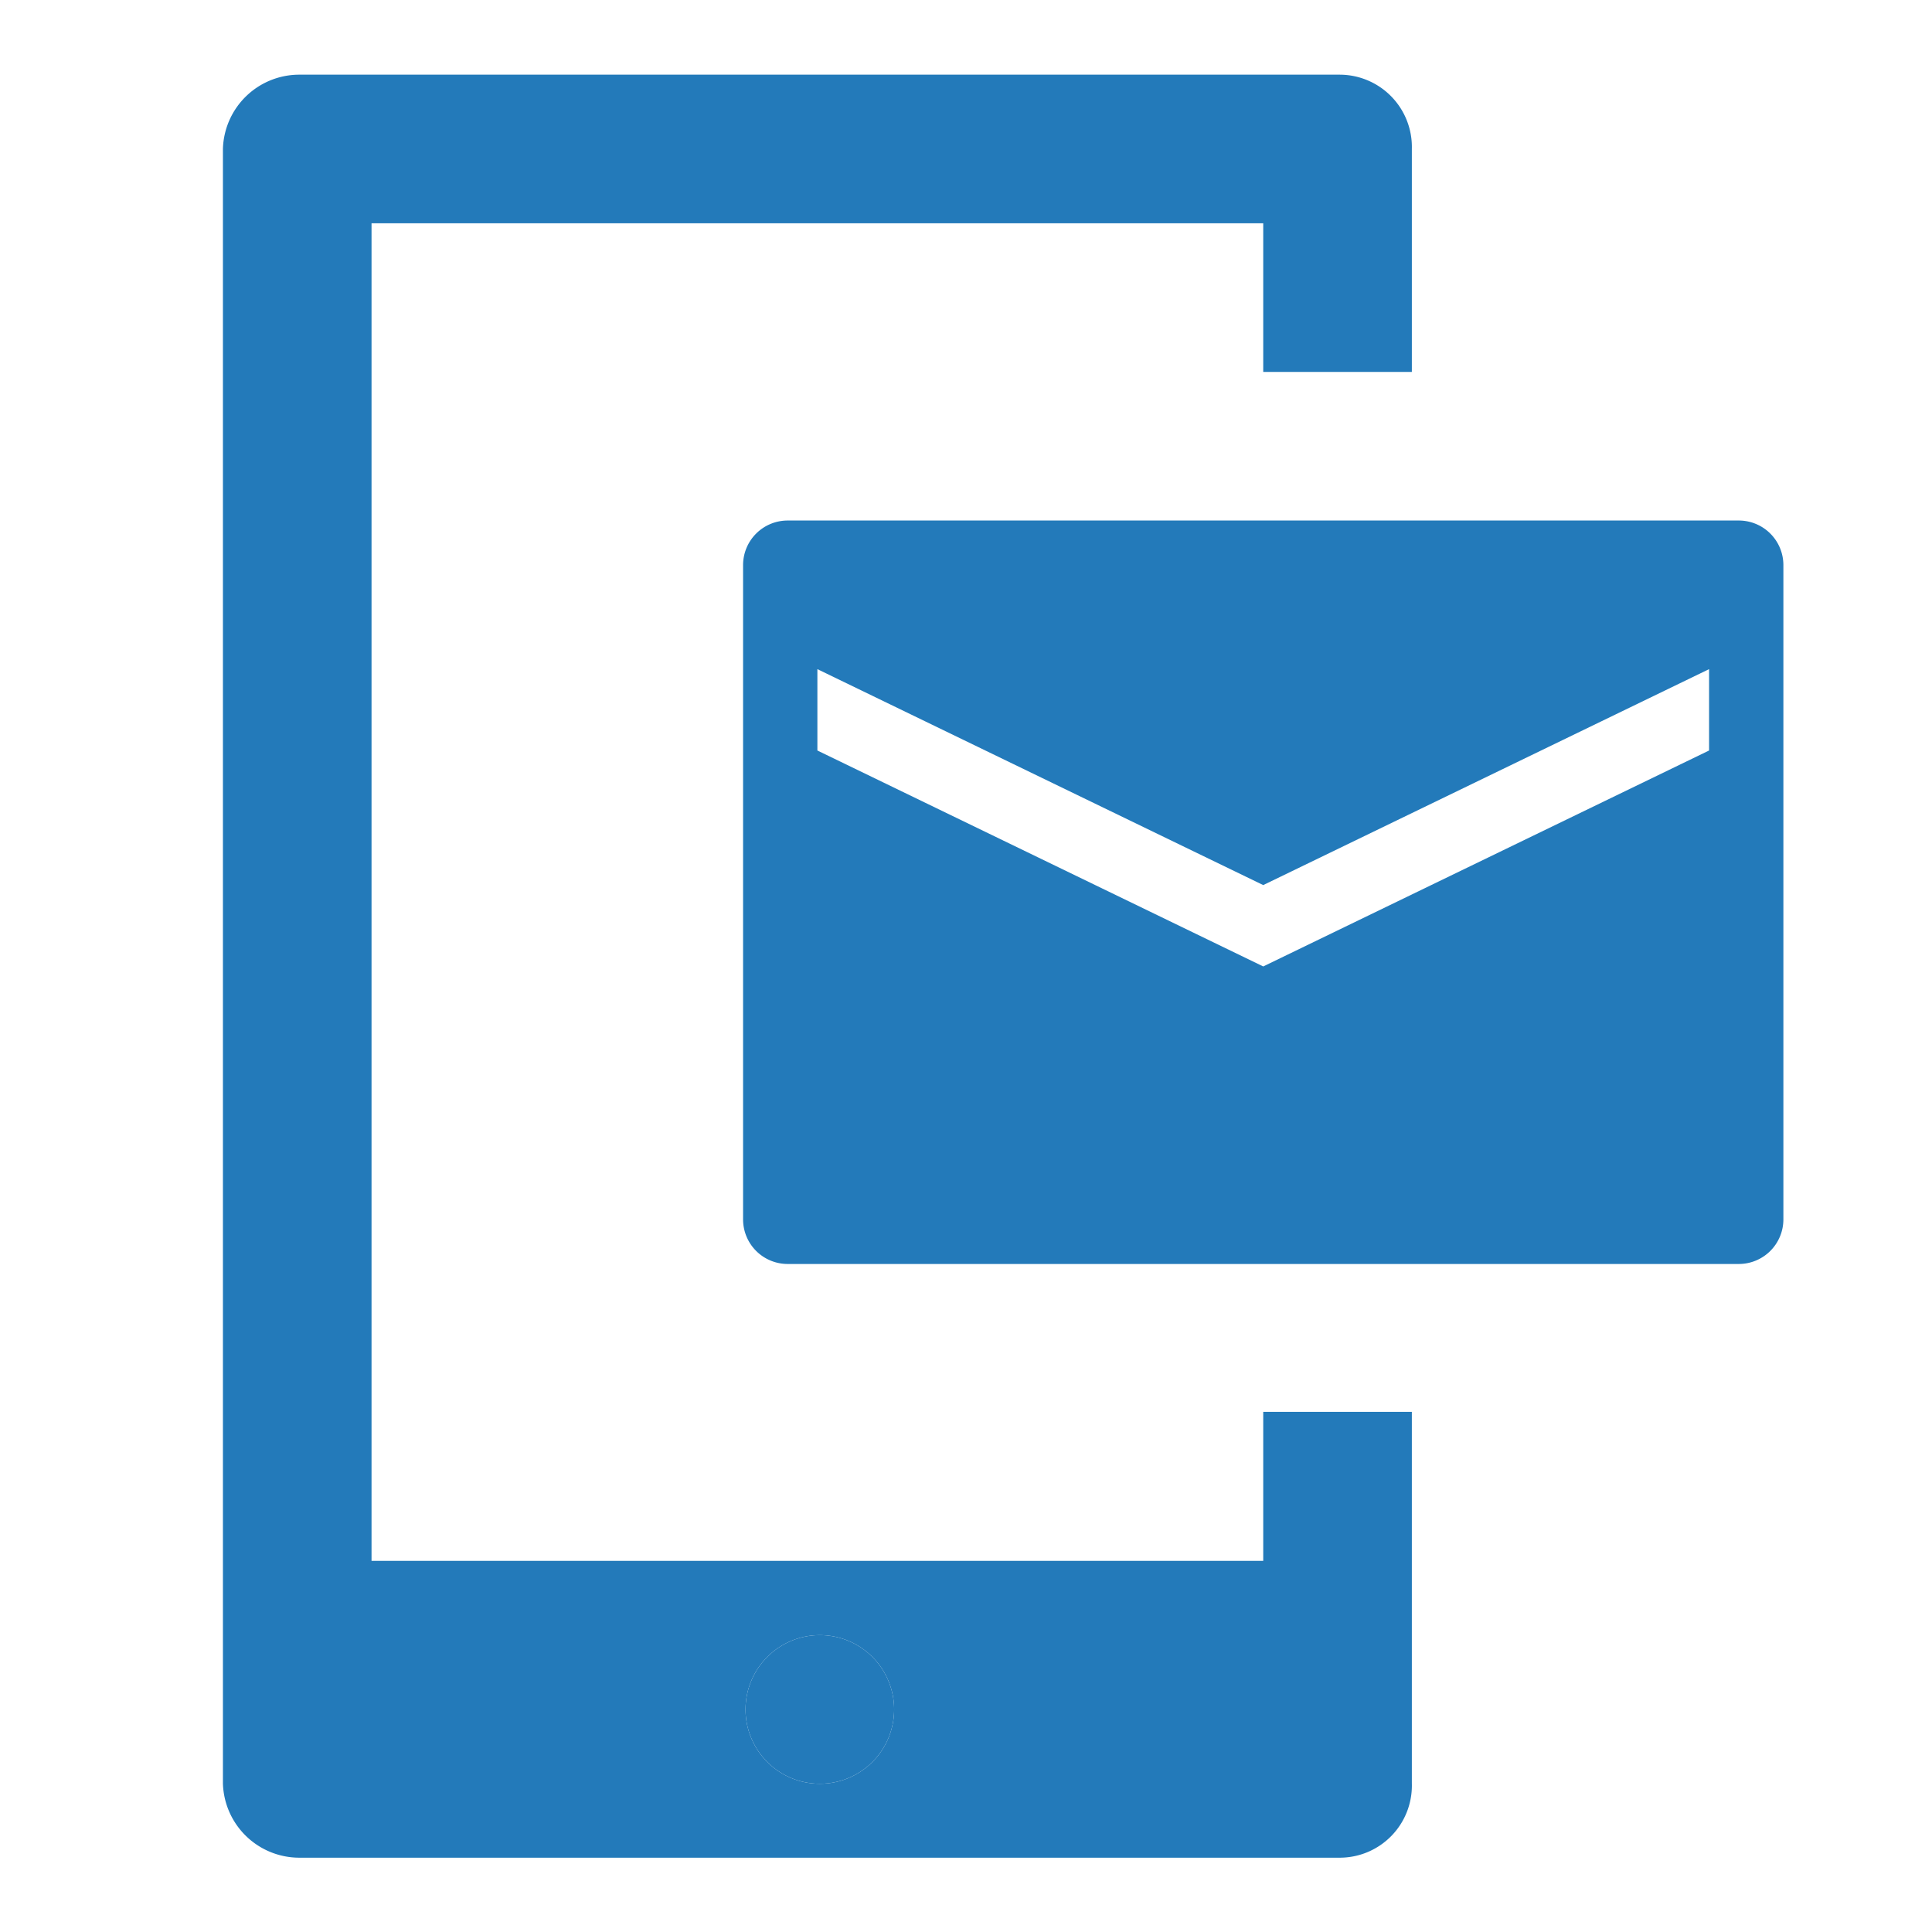 <svg xmlns="http://www.w3.org/2000/svg" viewBox="0 0 260 260"><defs><style>.cls-1{fill:none;}.cls-1{fill:#237aba;}</style></defs><title>4</title><g id="icons"><path class="cls-1" d="M110.33,220.05a10,10,0,1,0,10,10A10,10,0,0,0,110.33,220.05Z"/><path class="cls-1" d="M170,210.05H50v-180H170v20h20v-30a9.73,9.73,0,0,0-9.68-10h-140A10.28,10.28,0,0,0,30,20.06V240a10.29,10.29,0,0,0,10.34,10h140A9.71,9.71,0,0,0,190,240v-50H170Zm-59.67,30a10,10,0,1,1,10-10A10,10,0,0,1,110.33,240.05Z"/><path class="cls-1" d="M234,70.05H106a6,6,0,0,0-6,6V164.1a6,6,0,0,0,6,6H234a6,6,0,0,0,6-6V76A6,6,0,0,0,234,70.05ZM230,101l-60,29.06L110,101V90.05l60,29.06,60-29.06Z"/></g></svg>